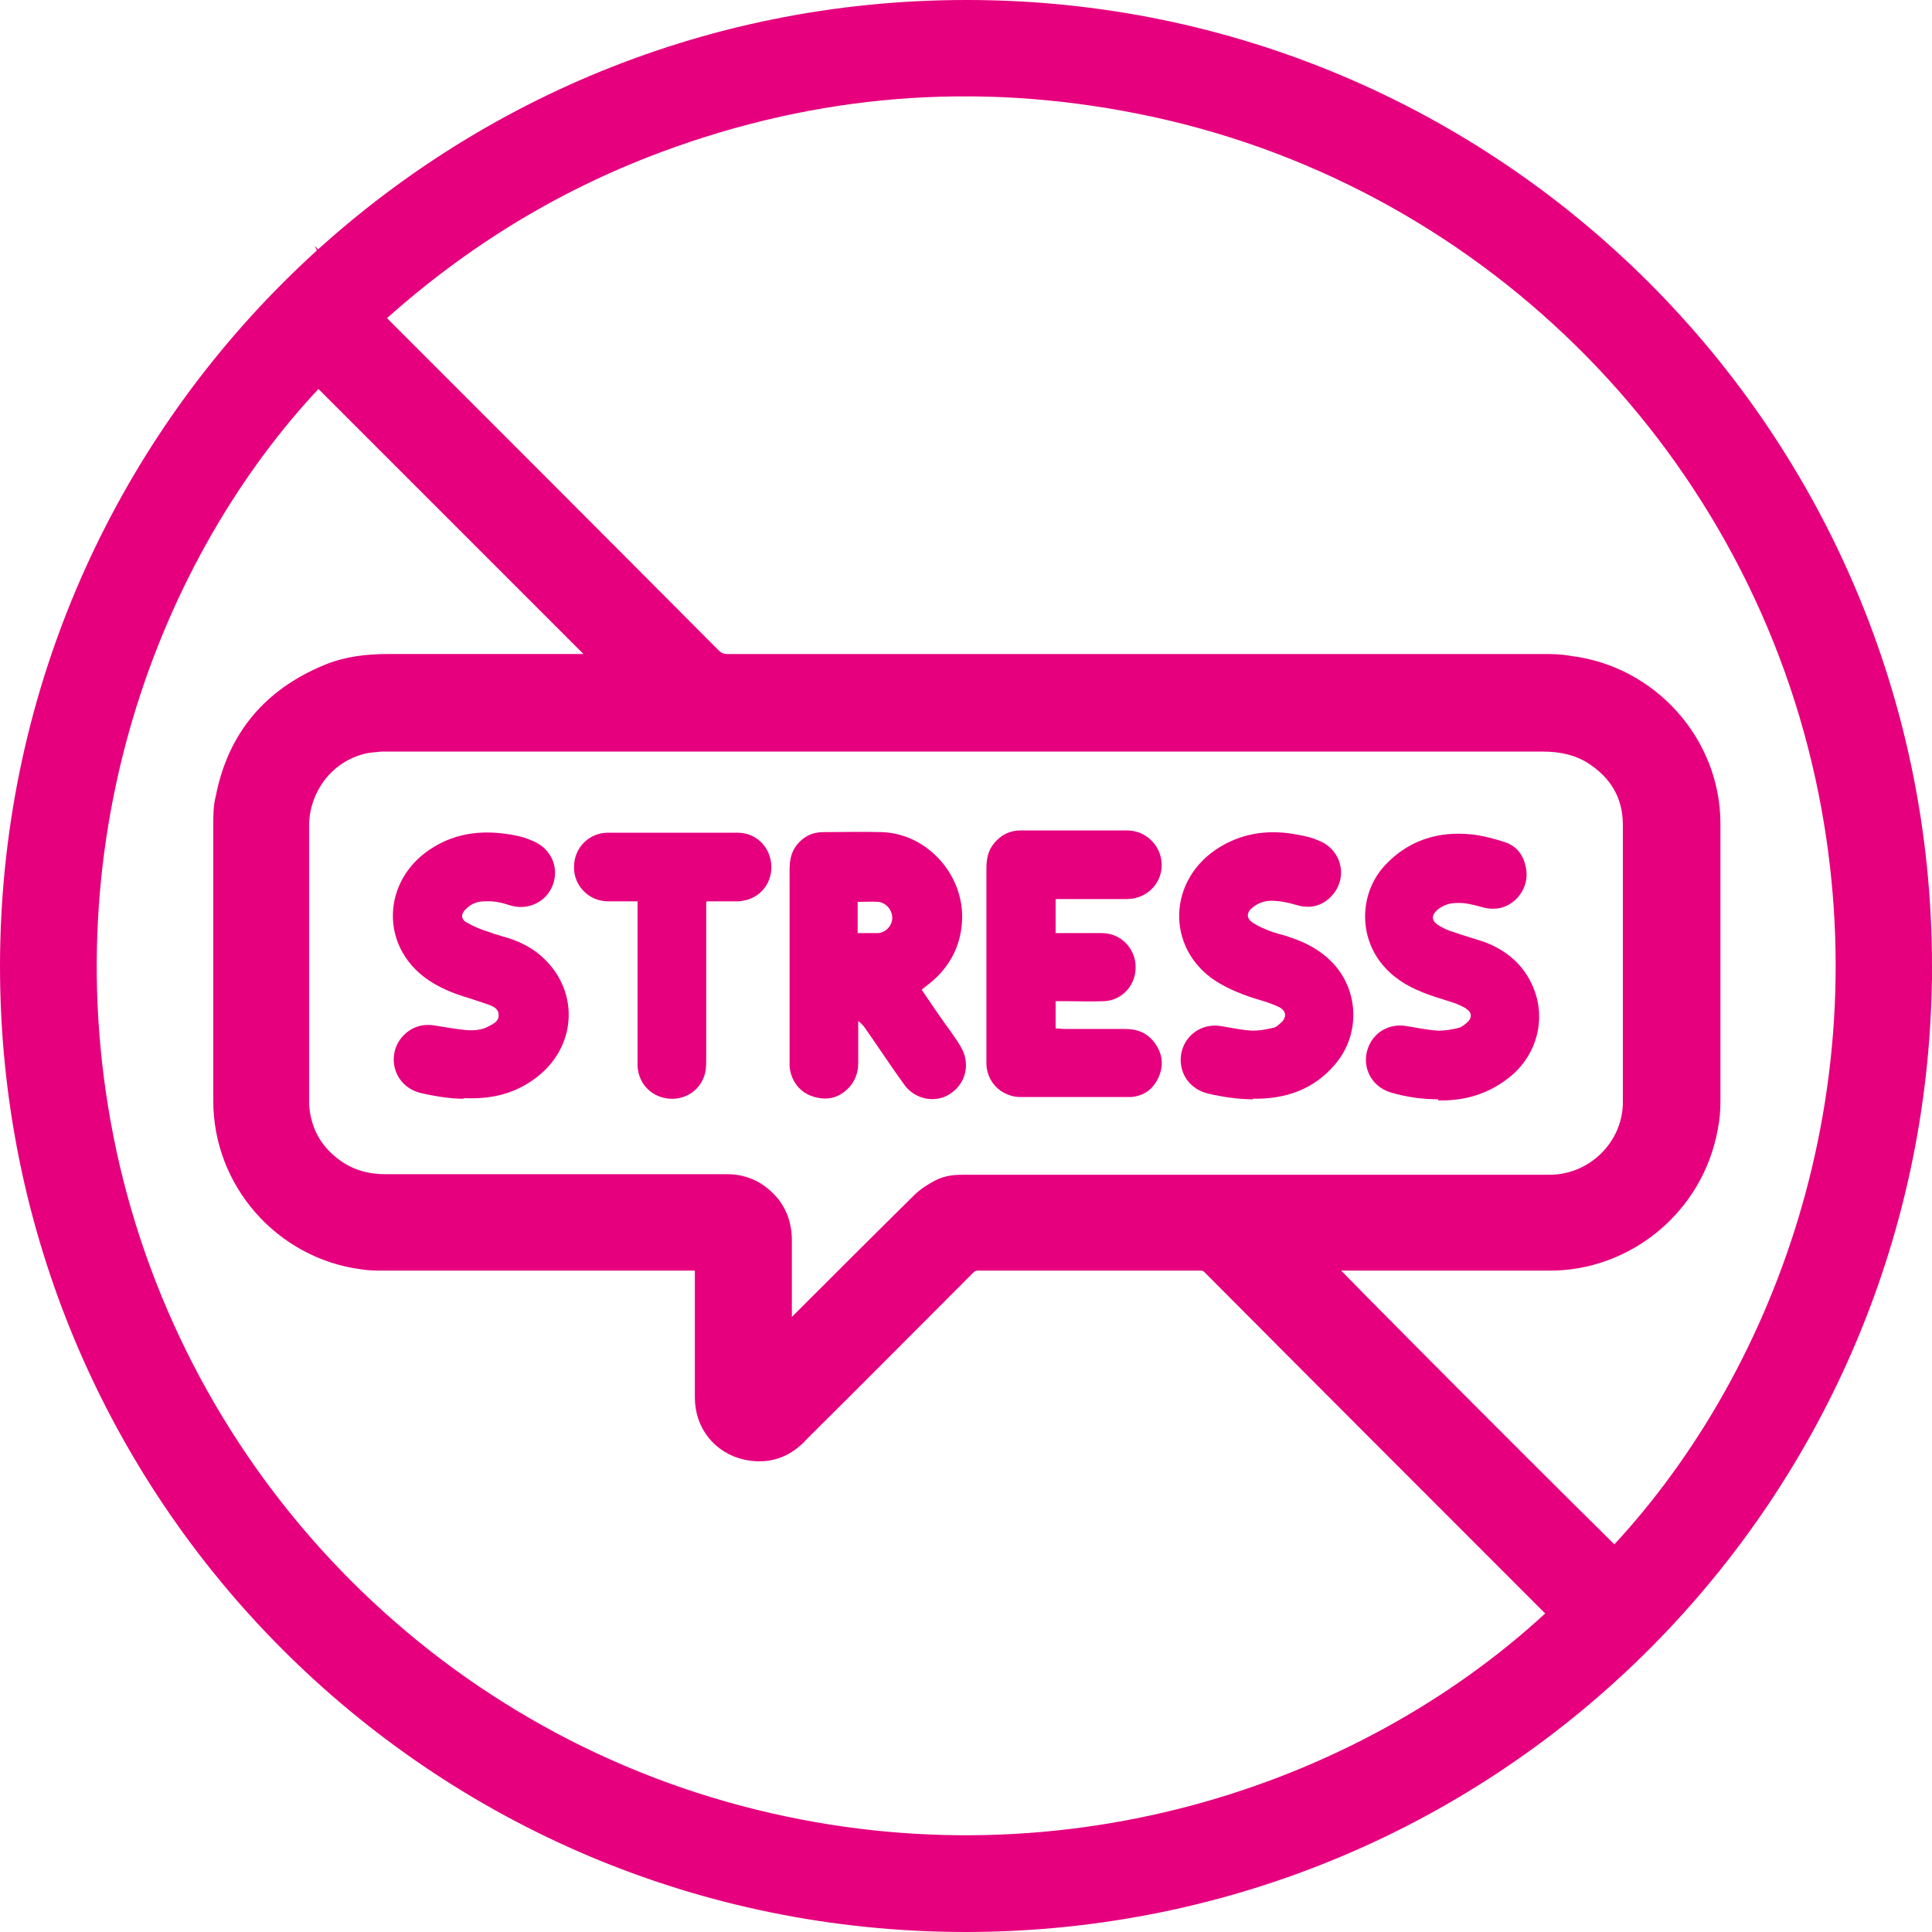 <?xml version="1.0" encoding="UTF-8"?>
<svg id="Layer_2" data-name="Layer 2" xmlns="http://www.w3.org/2000/svg" viewBox="0 0 34.06 34.06">
  <defs>
    <style>
      .cls-1 {
        stroke: #e6007e;
        stroke-miterlimit: 10;
        stroke-width: .5px;
      }

      .cls-1, .cls-2 {
        fill: #e6007e;
      }

      .cls-2 {
        stroke-width: 0px;
      }
    </style>
  </defs>
  <g id="Layer_1-2" data-name="Layer 1">
    <g>
      <path class="cls-1" d="M33.81,17.03c0,9.22-7.44,16.77-16.78,16.78-9.32,0-16.78-7.53-16.78-16.77C.25,7.74,7.78.24,17.05.25c9.24,0,16.76,7.5,16.76,16.78ZM6.46,5.6c.06.06.1.11.15.15,1.96,1.96,3.92,3.92,5.88,5.89.1.1.2.14.35.14,4.79,0,9.57,0,14.36,0,.15,0,.3,0,.45.03,1.37.16,2.43,1.34,2.43,2.71,0,1.63,0,3.26,0,4.89,0,.15-.01.29-.04.44-.24,1.37-1.44,2.31-2.73,2.3-1.36,0-2.72,0-4.08,0h-.17c.07.12,5.3,5.35,5.41,5.43,3.02-3.14,4.99-8.34,3.78-13.9-1.31-6.01-6.09-10.72-12.14-11.92-2.91-.58-5.76-.35-8.55.69-1.9.71-3.59,1.76-5.1,3.15ZM27.59,28.45s-.06-.07-.09-.1c-2.03-2.03-4.06-4.06-6.09-6.1-.07-.07-.15-.1-.25-.1-1.3,0-2.61,0-3.91,0-.11,0-.19.03-.27.11-.97.97-1.94,1.95-2.92,2.92-.04.04-.07.08-.11.11-.22.2-.48.26-.77.2-.41-.09-.68-.43-.68-.85,0-.77,0-1.55,0-2.32,0-.05,0-.11,0-.17h-.2c-1.84,0-3.68,0-5.52,0-.13,0-.26,0-.38-.02-1.36-.18-2.39-1.35-2.39-2.72,0-1.63,0-3.25,0-4.88,0-.15,0-.3.04-.45.2-1.02.79-1.72,1.75-2.12.33-.14.68-.18,1.04-.18,1.3,0,2.6,0,3.9,0,.05,0,.11,0,.15,0-1.76-1.76-3.52-3.52-5.28-5.28C2.72,9.46.58,14.63,1.81,20.35c1.24,5.72,5.65,10.37,11.48,11.8,5.57,1.37,10.96-.5,14.3-3.69ZM13.7,23.77s.02.01.03.02c.04-.04.08-.07.12-.11.81-.81,1.62-1.62,2.44-2.43.09-.09.19-.15.3-.21.14-.08.29-.08.44-.08,2.42,0,4.84,0,7.26,0,1.01,0,2.02,0,3.03,0,.84,0,1.54-.69,1.54-1.53,0-1.63,0-3.26,0-4.89,0-.57-.27-1.01-.75-1.31-.28-.17-.59-.23-.91-.23-6.78,0-13.55,0-20.33,0-.05,0-.1,0-.16,0-.11.01-.22.02-.32.04-.79.19-1.2.9-1.19,1.53,0,1.6,0,3.21,0,4.81,0,.04,0,.08,0,.11.03.42.19.77.5,1.05.31.28.67.41,1.09.41,1.95,0,3.91,0,5.86,0,.06,0,.11,0,.17,0,.18,0,.36.05.51.16.26.19.38.44.38.76,0,.58,0,1.17,0,1.75,0,.05,0,.1,0,.15Z"/>
      <path class="cls-2" d="M16.25,17.45c.17.25.33.49.5.72.06.09.13.18.18.27.18.29.11.64-.16.83-.26.19-.64.12-.83-.15-.24-.33-.46-.67-.7-1.01-.03-.04-.06-.07-.11-.11,0,.04,0,.09,0,.13,0,.2,0,.41,0,.61,0,.16-.05.31-.16.43-.18.19-.39.24-.64.16-.23-.07-.39-.28-.41-.53,0-.03,0-.07,0-.1,0-1.12,0-2.25,0-3.37,0-.17.03-.32.14-.45.12-.14.27-.21.45-.21.35,0,.69-.01,1.04,0,.81.03,1.46.77,1.41,1.58-.03.46-.24.83-.6,1.11-.03.02-.05.04-.09.07ZM15.13,16.45c.06,0,.11,0,.15,0,.07,0,.14,0,.21,0,.14-.02.24-.14.24-.27,0-.13-.1-.26-.24-.28-.12-.01-.24,0-.37,0v.55Z"/>
      <path class="cls-2" d="M18.61,15.89v.56c.06,0,.11,0,.17,0,.21,0,.43,0,.64,0,.38,0,.61.32.6.61,0,.31-.24.58-.56.59-.23.01-.45,0-.68,0-.06,0-.11,0-.17,0v.48c.05,0,.11.01.16.01.36,0,.71,0,1.07,0,.21,0,.39.07.52.25.13.18.16.38.07.59-.09.21-.25.34-.49.36-.02,0-.05,0-.07,0-.63,0-1.25,0-1.88,0-.13,0-.24-.04-.35-.11-.15-.11-.24-.27-.25-.46,0-.03,0-.07,0-.1,0-1.12,0-2.24,0-3.36,0-.17.03-.32.14-.45.12-.14.27-.22.46-.22.63,0,1.25,0,1.88,0,.34,0,.61.28.61.61,0,.33-.26.59-.6.6-.36,0-.72,0-1.08,0-.06,0-.11,0-.19,0Z"/>
      <path class="cls-2" d="M22.1,19.38c-.27,0-.54-.04-.8-.1-.33-.08-.52-.36-.48-.68.05-.34.36-.57.71-.51.18.03.36.07.55.08.12,0,.24-.02.36-.05.04,0,.09-.04.12-.07.13-.1.13-.23-.02-.3-.11-.05-.22-.09-.33-.12-.27-.08-.53-.18-.77-.33-.9-.58-.86-1.81.07-2.37.43-.26.9-.31,1.39-.21.12.02.24.05.35.1.43.17.53.71.18,1.02-.17.15-.37.18-.59.11-.14-.04-.28-.07-.43-.07-.12,0-.23.04-.33.12-.11.09-.11.19.01.27.09.06.19.1.29.14.12.05.25.07.38.12.27.09.51.22.71.42.49.49.52,1.28.07,1.81-.38.45-.88.62-1.46.61Z"/>
      <path class="cls-2" d="M25.36,19.38c-.29,0-.57-.04-.84-.12-.37-.11-.54-.5-.38-.84.12-.25.38-.38.66-.33.19.03.37.07.56.08.12,0,.24-.02.36-.05.06-.02.12-.07.17-.12.06-.07.05-.15-.02-.2-.06-.05-.14-.08-.21-.11-.2-.07-.4-.12-.59-.2-.28-.11-.53-.27-.72-.51-.41-.52-.37-1.27.08-1.74.41-.43.93-.59,1.51-.53.19.02.38.07.57.13.2.06.33.2.38.41.06.22,0,.43-.15.59-.17.17-.38.22-.62.15-.15-.04-.29-.08-.45-.07-.12,0-.23.04-.33.12-.1.09-.11.18,0,.26.09.06.2.11.31.14.17.06.35.11.53.17.36.14.65.37.82.73.28.58.11,1.26-.4,1.66-.37.29-.78.41-1.25.4Z"/>
      <path class="cls-2" d="M8.16,19.37c-.21,0-.48-.04-.74-.1-.49-.12-.61-.67-.33-.99.15-.17.35-.24.58-.2.18.03.36.06.55.08.14.01.28,0,.4-.07.08-.04.18-.09.17-.2,0-.11-.1-.15-.18-.18-.12-.04-.24-.08-.36-.12-.21-.06-.41-.14-.6-.25-.99-.58-.94-1.85,0-2.41.43-.26.9-.3,1.39-.21.12.02.23.05.34.1.33.13.48.46.37.77-.11.31-.44.47-.76.37-.15-.05-.29-.08-.45-.07-.12,0-.23.04-.32.13-.1.09-.1.19.02.25.12.07.25.12.38.16.15.06.31.09.46.15.18.07.35.17.49.3.67.62.59,1.62-.16,2.15-.35.25-.74.35-1.22.33Z"/>
      <path class="cls-2" d="M12.45,15.9c0,.07,0,.13,0,.19,0,.86,0,1.72,0,2.57,0,.07,0,.14-.01.21-.05.31-.32.52-.63.5-.31-.02-.55-.25-.57-.57,0-.06,0-.11,0-.17,0-.85,0-1.7,0-2.55,0-.06,0-.12,0-.19-.06,0-.1,0-.15,0-.12,0-.25,0-.37,0-.34,0-.61-.28-.6-.61,0-.33.26-.6.6-.6.76,0,1.52,0,2.28,0,.34,0,.59.26.6.6,0,.34-.25.6-.6.61-.12,0-.25,0-.37,0-.05,0-.09,0-.16,0Z"/>
    </g>
  </g>
</svg>